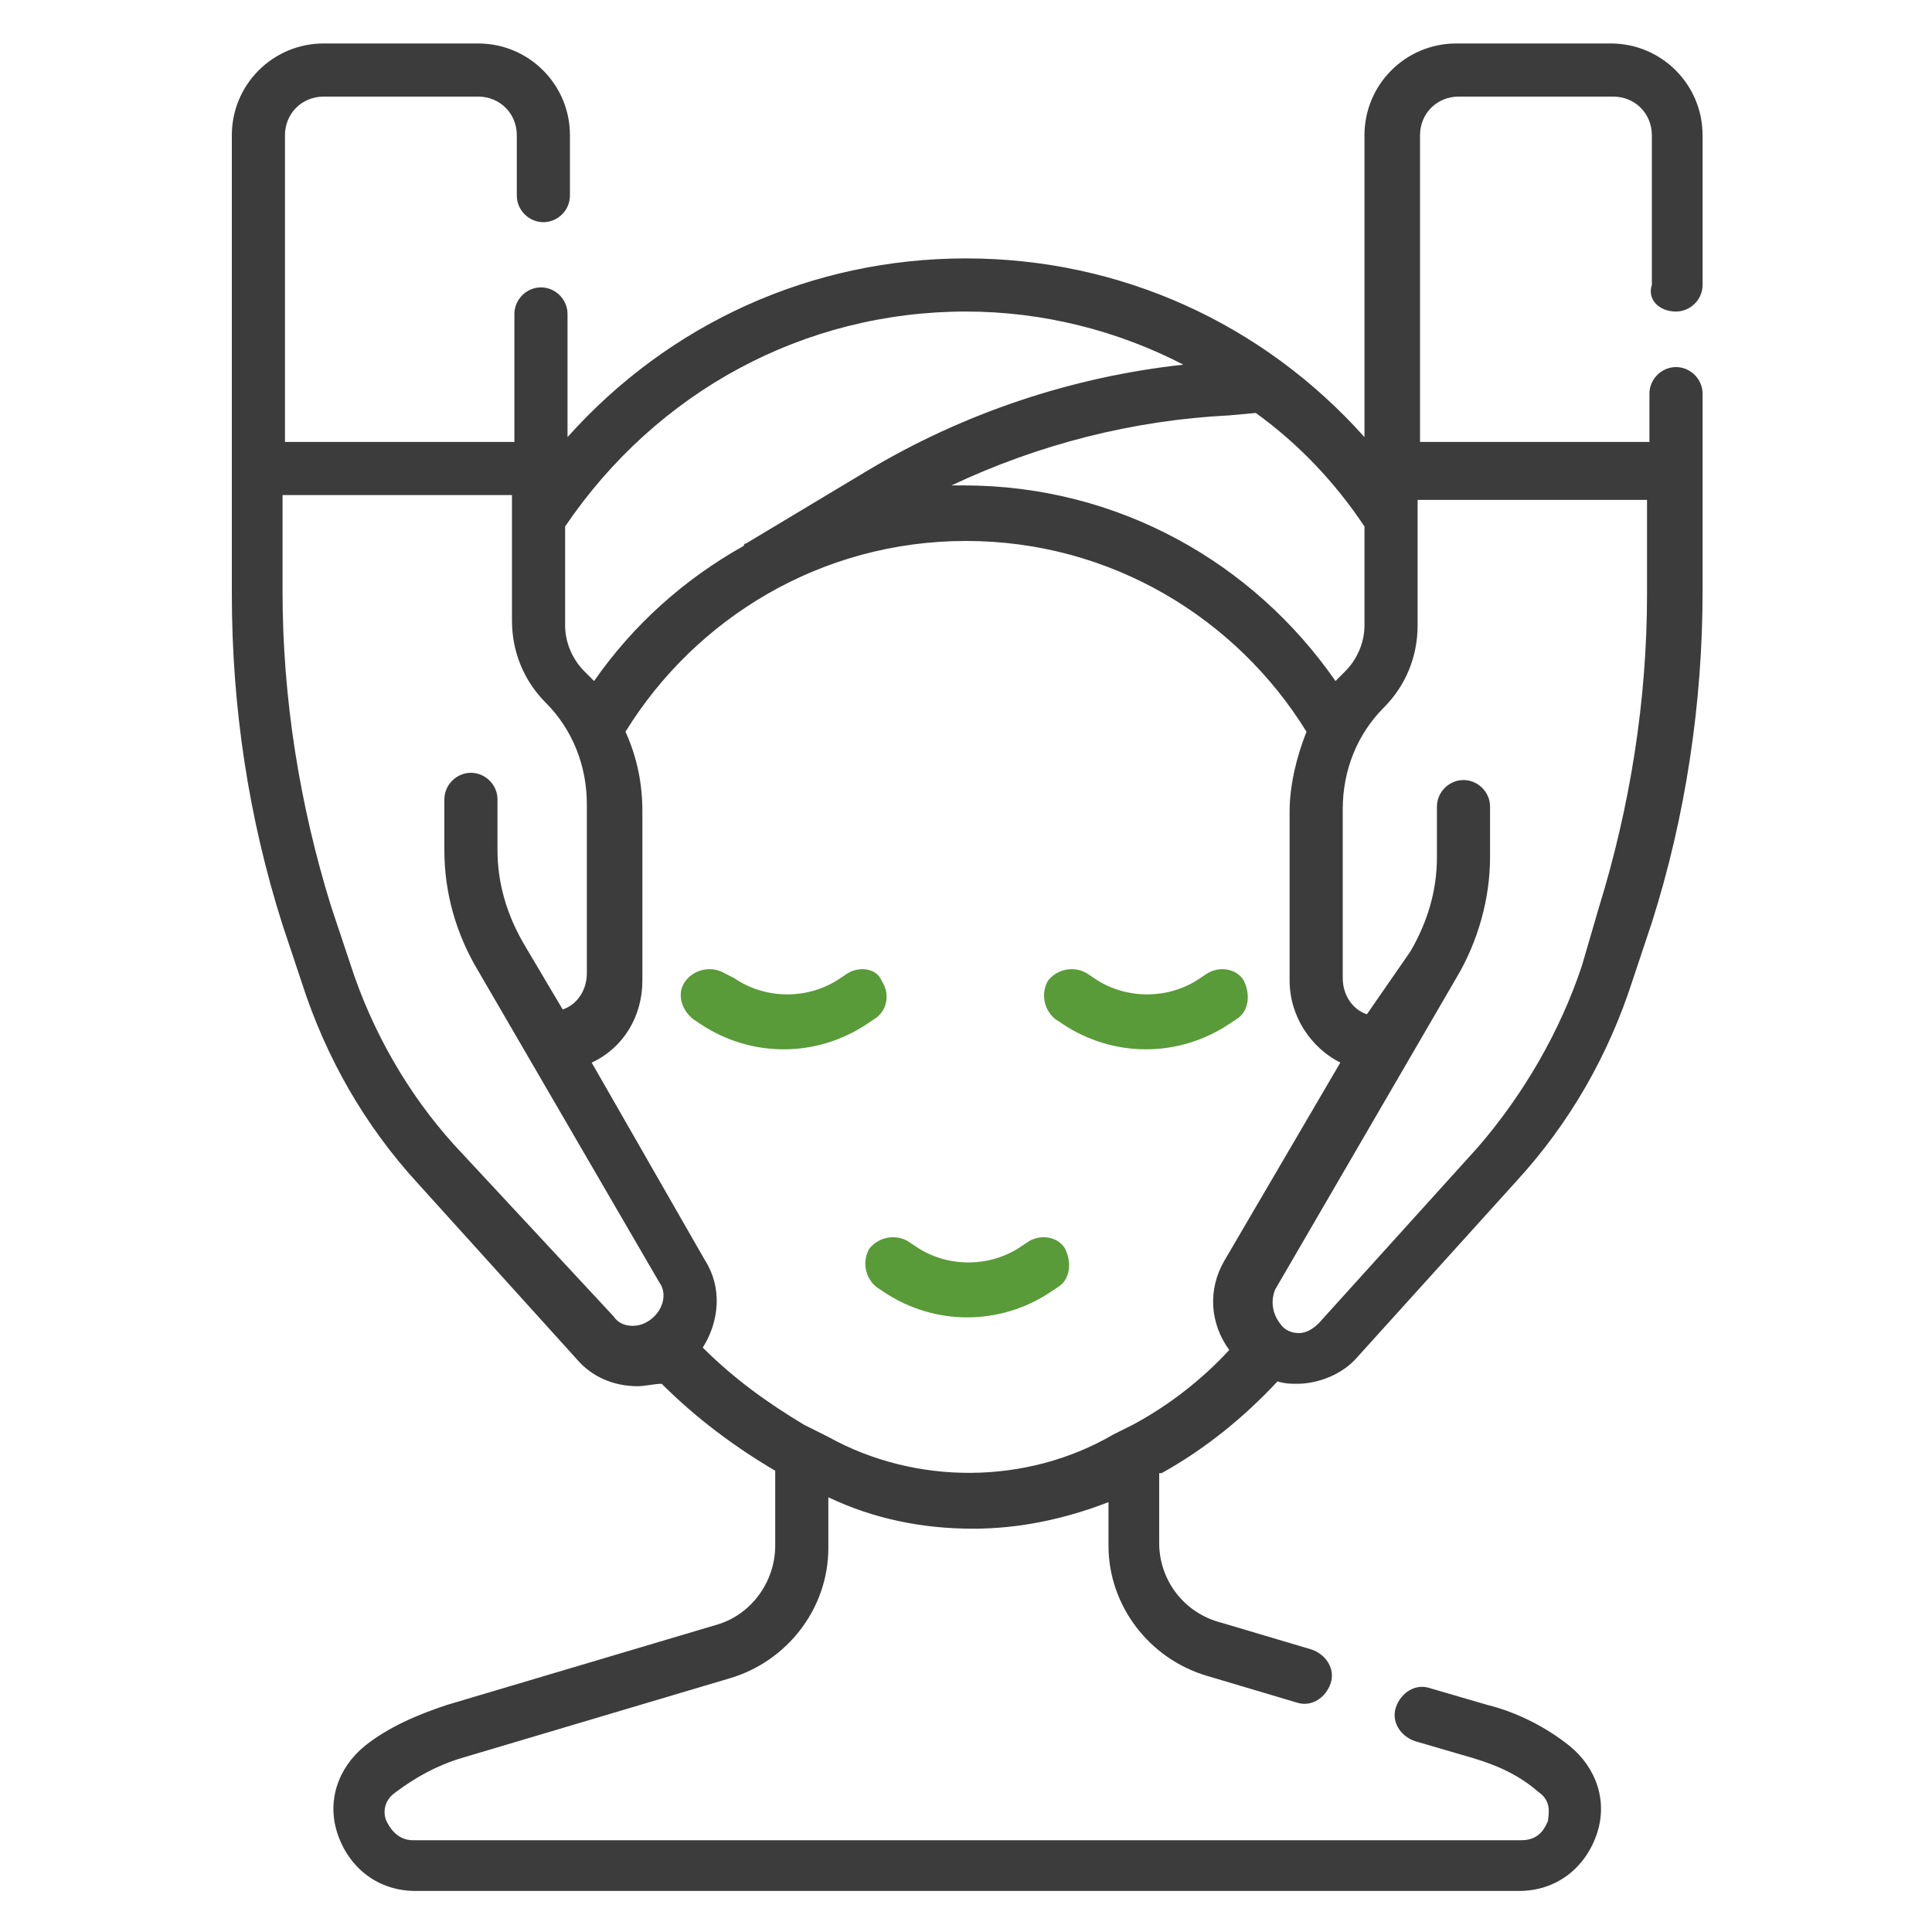 <svg enable-background="new 0 0 80 80" height="80" viewBox="0 0 80 80" width="80" xmlns="http://www.w3.org/2000/svg"><path d="m35.1 40.3-.3.2c-1.3.9-3.1.9-4.4 0l-.4-.2c-.5-.3-1.2-.2-1.6.3s-.2 1.2.3 1.6l.3.2c2.1 1.4 4.8 1.4 6.9 0l.3-.2c.5-.3.7-1 .3-1.6-.2-.5-.9-.6-1.4-.3zm16.1 1.9c.5-.3.6-1 .3-1.6-.3-.5-1-.6-1.5-.3l-.3.2c-1.3.9-3.1.9-4.4 0l-.3-.2c-.5-.3-1.2-.2-1.6.3-.3.5-.2 1.2.3 1.6l.3.2c2.1 1.4 4.8 1.4 6.9 0zm-7.4 11.1c.5-.3.6-1 .3-1.6-.3-.5-1-.6-1.5-.3l-.3.2c-1.3.9-3.1.9-4.4 0l-.3-.2c-.5-.3-1.2-.2-1.6.3-.3.5-.2 1.2.3 1.6l.3.2c2.1 1.4 4.8 1.4 6.9 0z" fill="#599b38"/><path d="m69.4 12.9c.6 0 1.1-.5 1.1-1.1v-6.2c0-2.1-1.7-3.8-3.8-3.8h-6.4c-2.1 0-3.8 1.7-3.8 3.8v12.5c-4.2-4.7-10.1-7.4-16.5-7.4s-12.3 2.7-16.5 7.4v-5.1c0-.6-.5-1.1-1.1-1.1s-1.1.5-1.1 1.1v5.3h-9.5v-12.7c0-.9.7-1.6 1.6-1.6h6.4c.9 0 1.6.7 1.6 1.6v2.5c0 .6.5 1.1 1.1 1.1s1.1-.5 1.1-1.1v-2.5c0-2.1-1.7-3.8-3.8-3.8h-6.4c-2.1 0-3.8 1.7-3.8 3.8v19c0 4.7.7 9.3 2.1 13.7l.8 2.4c1 3.1 2.6 5.9 4.8 8.3l6.6 7.3c.6.7 1.5 1.1 2.5 1.1.3 0 .7-.1 1-.1 1.4 1.4 3 2.6 4.7 3.6v3.1c0 1.5-1 2.9-2.5 3.3l-11.1 3.3c-1.2.4-2.4.9-3.4 1.7-1.1.9-1.6 2.3-1.1 3.7s1.7 2.3 3.2 2.3h45.7c1.5 0 2.7-.9 3.2-2.3s0-2.8-1.1-3.7c-1-.8-2.2-1.4-3.4-1.7l-2.4-.7c-.6-.2-1.2.2-1.4.8s.2 1.2.8 1.4l2.4.7c1 .3 1.9.7 2.7 1.4.6.4.4 1 .4 1.2-.1.2-.3.8-1.1.8h-45.9c-.7 0-1-.6-1.1-.8s-.2-.8.4-1.2c.8-.6 1.7-1.1 2.7-1.4l11.1-3.3c2.4-.7 4.1-2.9 4.1-5.4v-2.1c1.9.9 3.9 1.3 6 1.3 1.9 0 3.8-.4 5.6-1.1v1.8c0 2.5 1.7 4.7 4.1 5.4l3.7 1.1c.6.2 1.2-.2 1.4-.8s-.2-1.2-.8-1.4l-3.7-1.1c-1.6-.4-2.6-1.8-2.6-3.3v-2.9h.1c1.8-1 3.4-2.3 4.8-3.8.3.1.6.1.8.1.9 0 1.9-.4 2.5-1.1l6.6-7.3c2.2-2.4 3.8-5.2 4.8-8.3l.8-2.4c1.4-4.4 2.1-9.1 2.1-13.7v-8.2c0-.6-.5-1.1-1.1-1.1s-1.1.5-1.1 1.1v2h-9.5v-12.7c0-.9.7-1.6 1.6-1.6h6.4c.9 0 1.6.7 1.6 1.6v6.2c-.2.6.3 1.1 1 1.1zm-12.9 8.9v4.1c0 .7-.3 1.4-.8 1.9-.1.1-.3.3-.4.4-3.4-4.9-9-8.1-15.4-8.1-.2 0-.3 0-.5 0 3.6-1.7 7.5-2.7 11.5-2.9l1.1-.1c1.8 1.3 3.3 2.9 4.5 4.7zm-16.5-8.9c3.2 0 6.3.8 9 2.2-4.6.5-9.1 2-13.1 4.4l-5 3s-.1 0-.1.1c-2.5 1.4-4.6 3.3-6.2 5.6-.1-.1-.3-.3-.4-.4-.5-.5-.8-1.2-.8-1.9v-4.1c3.8-5.6 9.9-8.9 16.6-8.9zm-21.2 34.5c-1.9-2.1-3.4-4.7-4.3-7.5l-.8-2.4c-1.3-4.2-2-8.6-2-13v-4h9.5v5.2c0 1.3.5 2.5 1.4 3.4 1.1 1.1 1.7 2.6 1.7 4.2v7c0 .7-.4 1.3-1 1.5l-1.6-2.7c-.7-1.2-1.1-2.5-1.1-3.9v-2.1c0-.6-.5-1.1-1.1-1.1s-1.1.5-1.1 1.1v2.1c0 1.8.5 3.5 1.4 5l7.5 12.9c.3.4.2 1-.2 1.4-.2.2-.5.4-.9.4-.3 0-.6-.1-.8-.4zm28.1 11.6-.8.4c-3.6 2.1-8.2 2.1-11.8.1l-1-.5c-1.5-.9-2.9-1.9-4.2-3.2.7-1.1.8-2.5.1-3.6l-4.7-8.2c1.3-.6 2.1-1.9 2.1-3.4v-7c0-1.1-.2-2.2-.7-3.3 2.9-4.7 8.1-7.9 14.1-7.9s11.2 3.2 14.1 7.9c-.4 1-.7 2.2-.7 3.3v7c0 1.5.9 2.8 2.1 3.4l-4.8 8.2c-.7 1.2-.6 2.6.2 3.7-1.1 1.2-2.5 2.3-4 3.1zm21.3-38.4v4c0 4.4-.7 8.8-2 13l-.7 2.4c-.9 2.7-2.4 5.3-4.3 7.5l-6.6 7.3c-.2.2-.5.4-.8.4-.3 0-.6-.1-.8-.4-.3-.4-.4-.9-.2-1.4l7.5-12.9c.9-1.5 1.4-3.3 1.4-5v-2.1c0-.6-.5-1.1-1.1-1.1s-1.1.5-1.1 1.1v2.1c0 1.4-.4 2.7-1.1 3.9l-1.8 2.6c-.6-.2-1-.8-1-1.5v-7c0-1.6.6-3.1 1.7-4.2.9-.9 1.4-2.1 1.4-3.4v-5.2h9.5z" fill="#3c3c3c"/></svg>